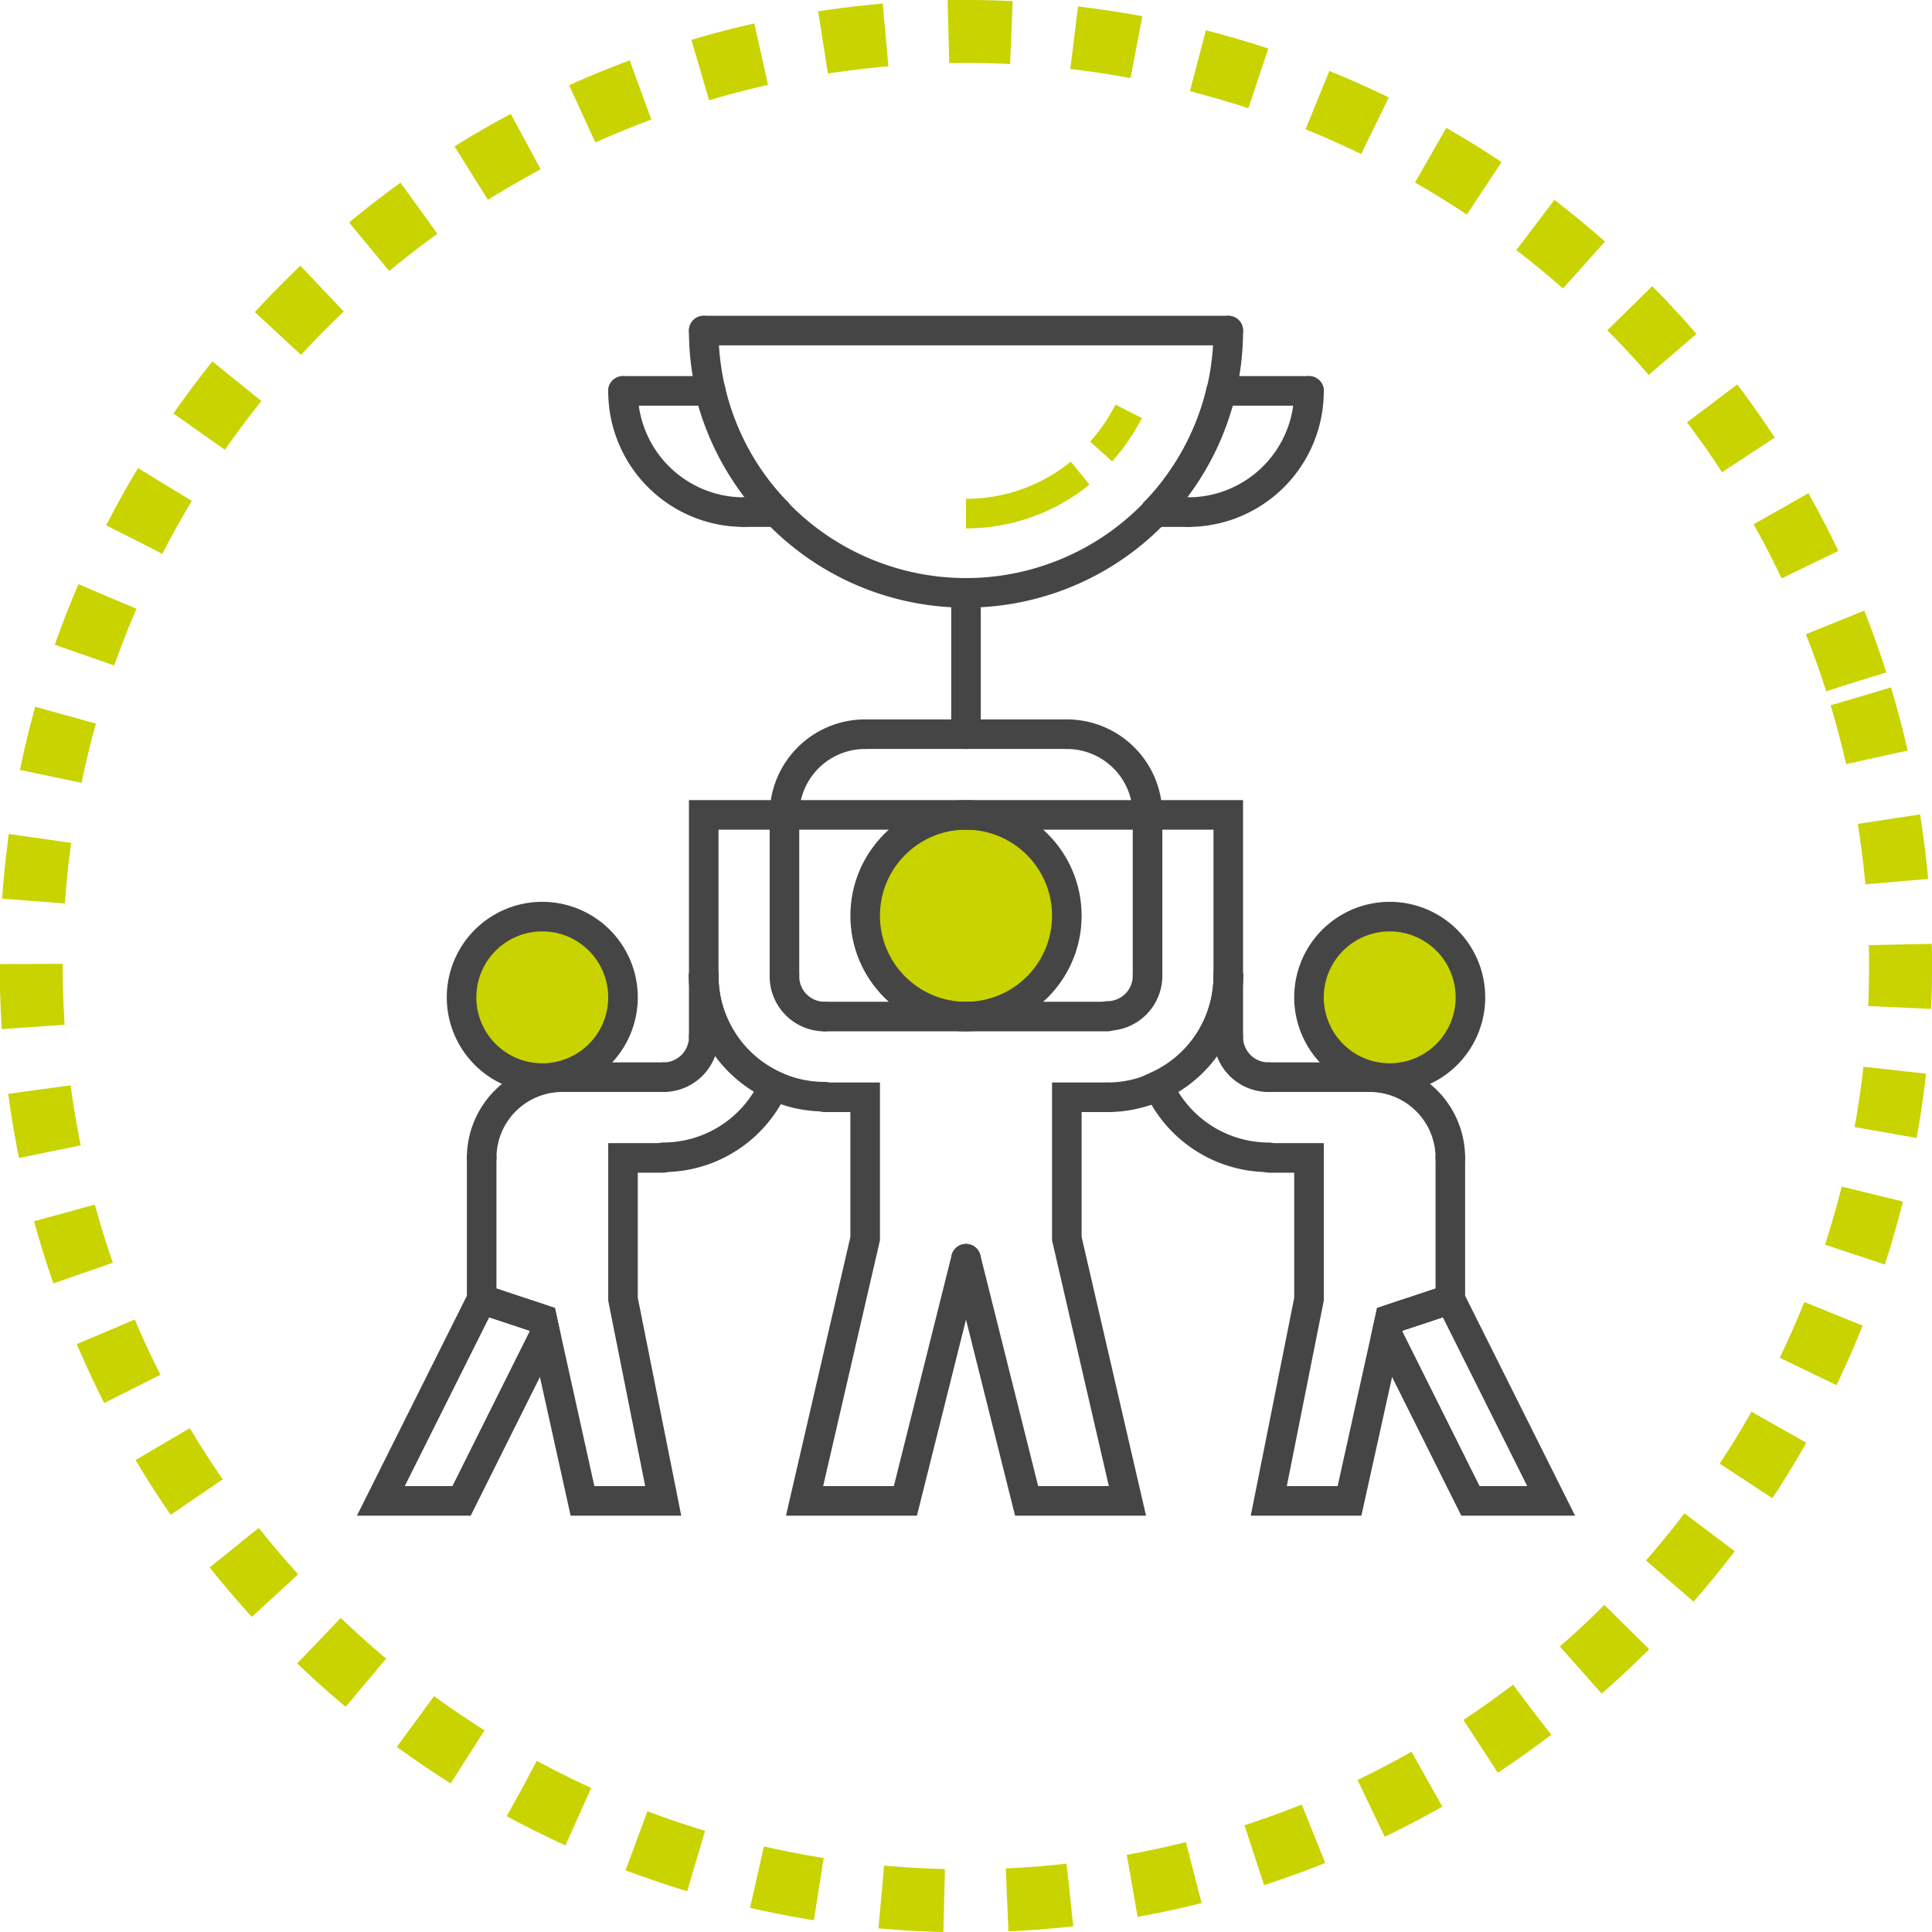 <svg xmlns="http://www.w3.org/2000/svg" viewBox="0 0 65.34 65.34"><defs><style>.cls-1,.cls-4{fill:#c9d300;}.cls-1,.cls-2,.cls-3,.cls-4{stroke:#464545;stroke-linecap:round;}.cls-1,.cls-2,.cls-3,.cls-4,.cls-5{stroke-miterlimit:10;}.cls-2,.cls-3,.cls-5,.cls-6{fill:none;}.cls-2,.cls-4,.cls-5{fill-rule:evenodd;}.cls-5,.cls-6{stroke:#c9d300;}.cls-6{stroke-miterlimit:22.93;stroke-width:2.13px;stroke-dasharray:2.13 2.13;}</style></defs><g id="Шар_2" data-name="Шар 2"><g id="participants"><circle class="cls-1" cx="32.67" cy="30.97" r="3.41"/><polyline class="cls-2" points="32.67 42.57 34.72 50.76 38.13 50.76 36.08 41.89 36.08 37.11 37.45 37.11"/><path class="cls-2" d="M37.45,37.11A4.09,4.09,0,0,0,41.54,33"/><polyline class="cls-2" points="41.54 33.02 41.54 27.56 38.81 27.56 38.81 33.02"/><path class="cls-2" d="M38.81,33a1.36,1.36,0,0,1-1.36,1.36"/><line class="cls-3" x1="37.45" y1="34.38" x2="27.89" y2="34.38"/><path class="cls-2" d="M27.89,34.38A1.36,1.36,0,0,1,26.53,33"/><polyline class="cls-2" points="26.53 33.02 26.53 27.56 23.8 27.56 23.8 33.02"/><path class="cls-2" d="M23.8,33a4.09,4.09,0,0,0,4.09,4.09"/><polyline class="cls-2" points="27.89 37.11 29.26 37.11 29.26 41.89 27.21 50.76 30.62 50.76 32.67 42.57"/><path class="cls-4" d="M49.73,33.7A2.73,2.73,0,1,1,47,31,2.73,2.73,0,0,1,49.73,33.7Z"/><line class="cls-3" x1="46.32" y1="36.43" x2="42.91" y2="36.43"/><path class="cls-2" d="M42.91,36.43a1.36,1.36,0,0,1-1.37-1.36"/><line class="cls-3" x1="41.54" y1="35.07" x2="41.54" y2="33.02"/><path class="cls-2" d="M41.54,33a4.09,4.09,0,0,1-2.37,3.71,4.1,4.1,0,0,0,3.74,2.43"/><polyline class="cls-2" points="42.91 39.16 44.27 39.16 44.27 43.94 42.91 50.76 45.64 50.76 47 44.62 49.05 43.94 49.05 39.16"/><path class="cls-2" d="M49.05,39.16a2.73,2.73,0,0,0-2.73-2.73"/><polygon class="cls-2" points="49.05 43.94 49.05 43.94 47 44.62 46.9 45.09 49.73 50.76 52.46 50.76 49.05 43.94"/><path class="cls-4" d="M15.61,33.7A2.73,2.73,0,1,0,18.34,31,2.73,2.73,0,0,0,15.61,33.7Z"/><line class="cls-3" x1="19.02" y1="36.43" x2="22.43" y2="36.43"/><path class="cls-2" d="M22.43,36.43a1.36,1.36,0,0,0,1.37-1.36"/><line class="cls-3" x1="23.8" y1="35.07" x2="23.8" y2="33.02"/><path class="cls-2" d="M23.8,33a4.09,4.09,0,0,0,2.37,3.71,4.1,4.1,0,0,1-3.74,2.43"/><polyline class="cls-2" points="22.43 39.16 21.07 39.16 21.07 43.94 22.43 50.76 19.7 50.76 18.34 44.62 16.29 43.94 16.29 39.16"/><path class="cls-2" d="M16.29,39.16A2.73,2.73,0,0,1,19,36.43"/><polygon class="cls-2" points="16.29 43.94 16.29 43.94 18.34 44.62 18.44 45.09 15.61 50.76 12.88 50.76 16.29 43.94"/><path class="cls-2" d="M41.54,11.18a8.87,8.87,0,1,1-17.74,0"/><line class="cls-3" x1="23.8" y1="11.18" x2="41.54" y2="11.18"/><path class="cls-5" d="M36.53,16a6.1,6.1,0,0,1-3.86,1.37"/><path class="cls-5" d="M38.17,13.91a6.3,6.3,0,0,1-.93,1.36"/><line class="cls-3" x1="38.81" y1="27.56" x2="26.53" y2="27.56"/><path class="cls-2" d="M26.53,27.56a2.73,2.73,0,0,1,2.73-2.73"/><line class="cls-3" x1="29.26" y1="24.83" x2="36.08" y2="24.83"/><path class="cls-2" d="M36.08,24.83a2.73,2.73,0,0,1,2.73,2.73"/><line class="cls-3" x1="32.67" y1="20.05" x2="32.67" y2="24.83"/><line class="cls-3" x1="24.04" y1="13.22" x2="21.07" y2="13.22"/><path class="cls-2" d="M21.07,13.22a4.09,4.09,0,0,0,4.09,4.1"/><line class="cls-3" x1="25.16" y1="17.32" x2="26.28" y2="17.32"/><path class="cls-2" d="M26.28,17.32A8.83,8.83,0,0,1,24,13.22"/><path class="cls-2" d="M41.3,13.22a8.83,8.83,0,0,1-2.24,4.1"/><line class="cls-3" x1="39.06" y1="17.32" x2="40.18" y2="17.32"/><path class="cls-2" d="M40.18,17.32a4.09,4.09,0,0,0,4.09-4.1"/><line class="cls-3" x1="44.27" y1="13.22" x2="41.3" y2="13.22"/><circle class="cls-6" cx="32.67" cy="32.67" r="31.61" transform="translate(-8.04 10.82) rotate(-16.77)"/></g></g></svg>